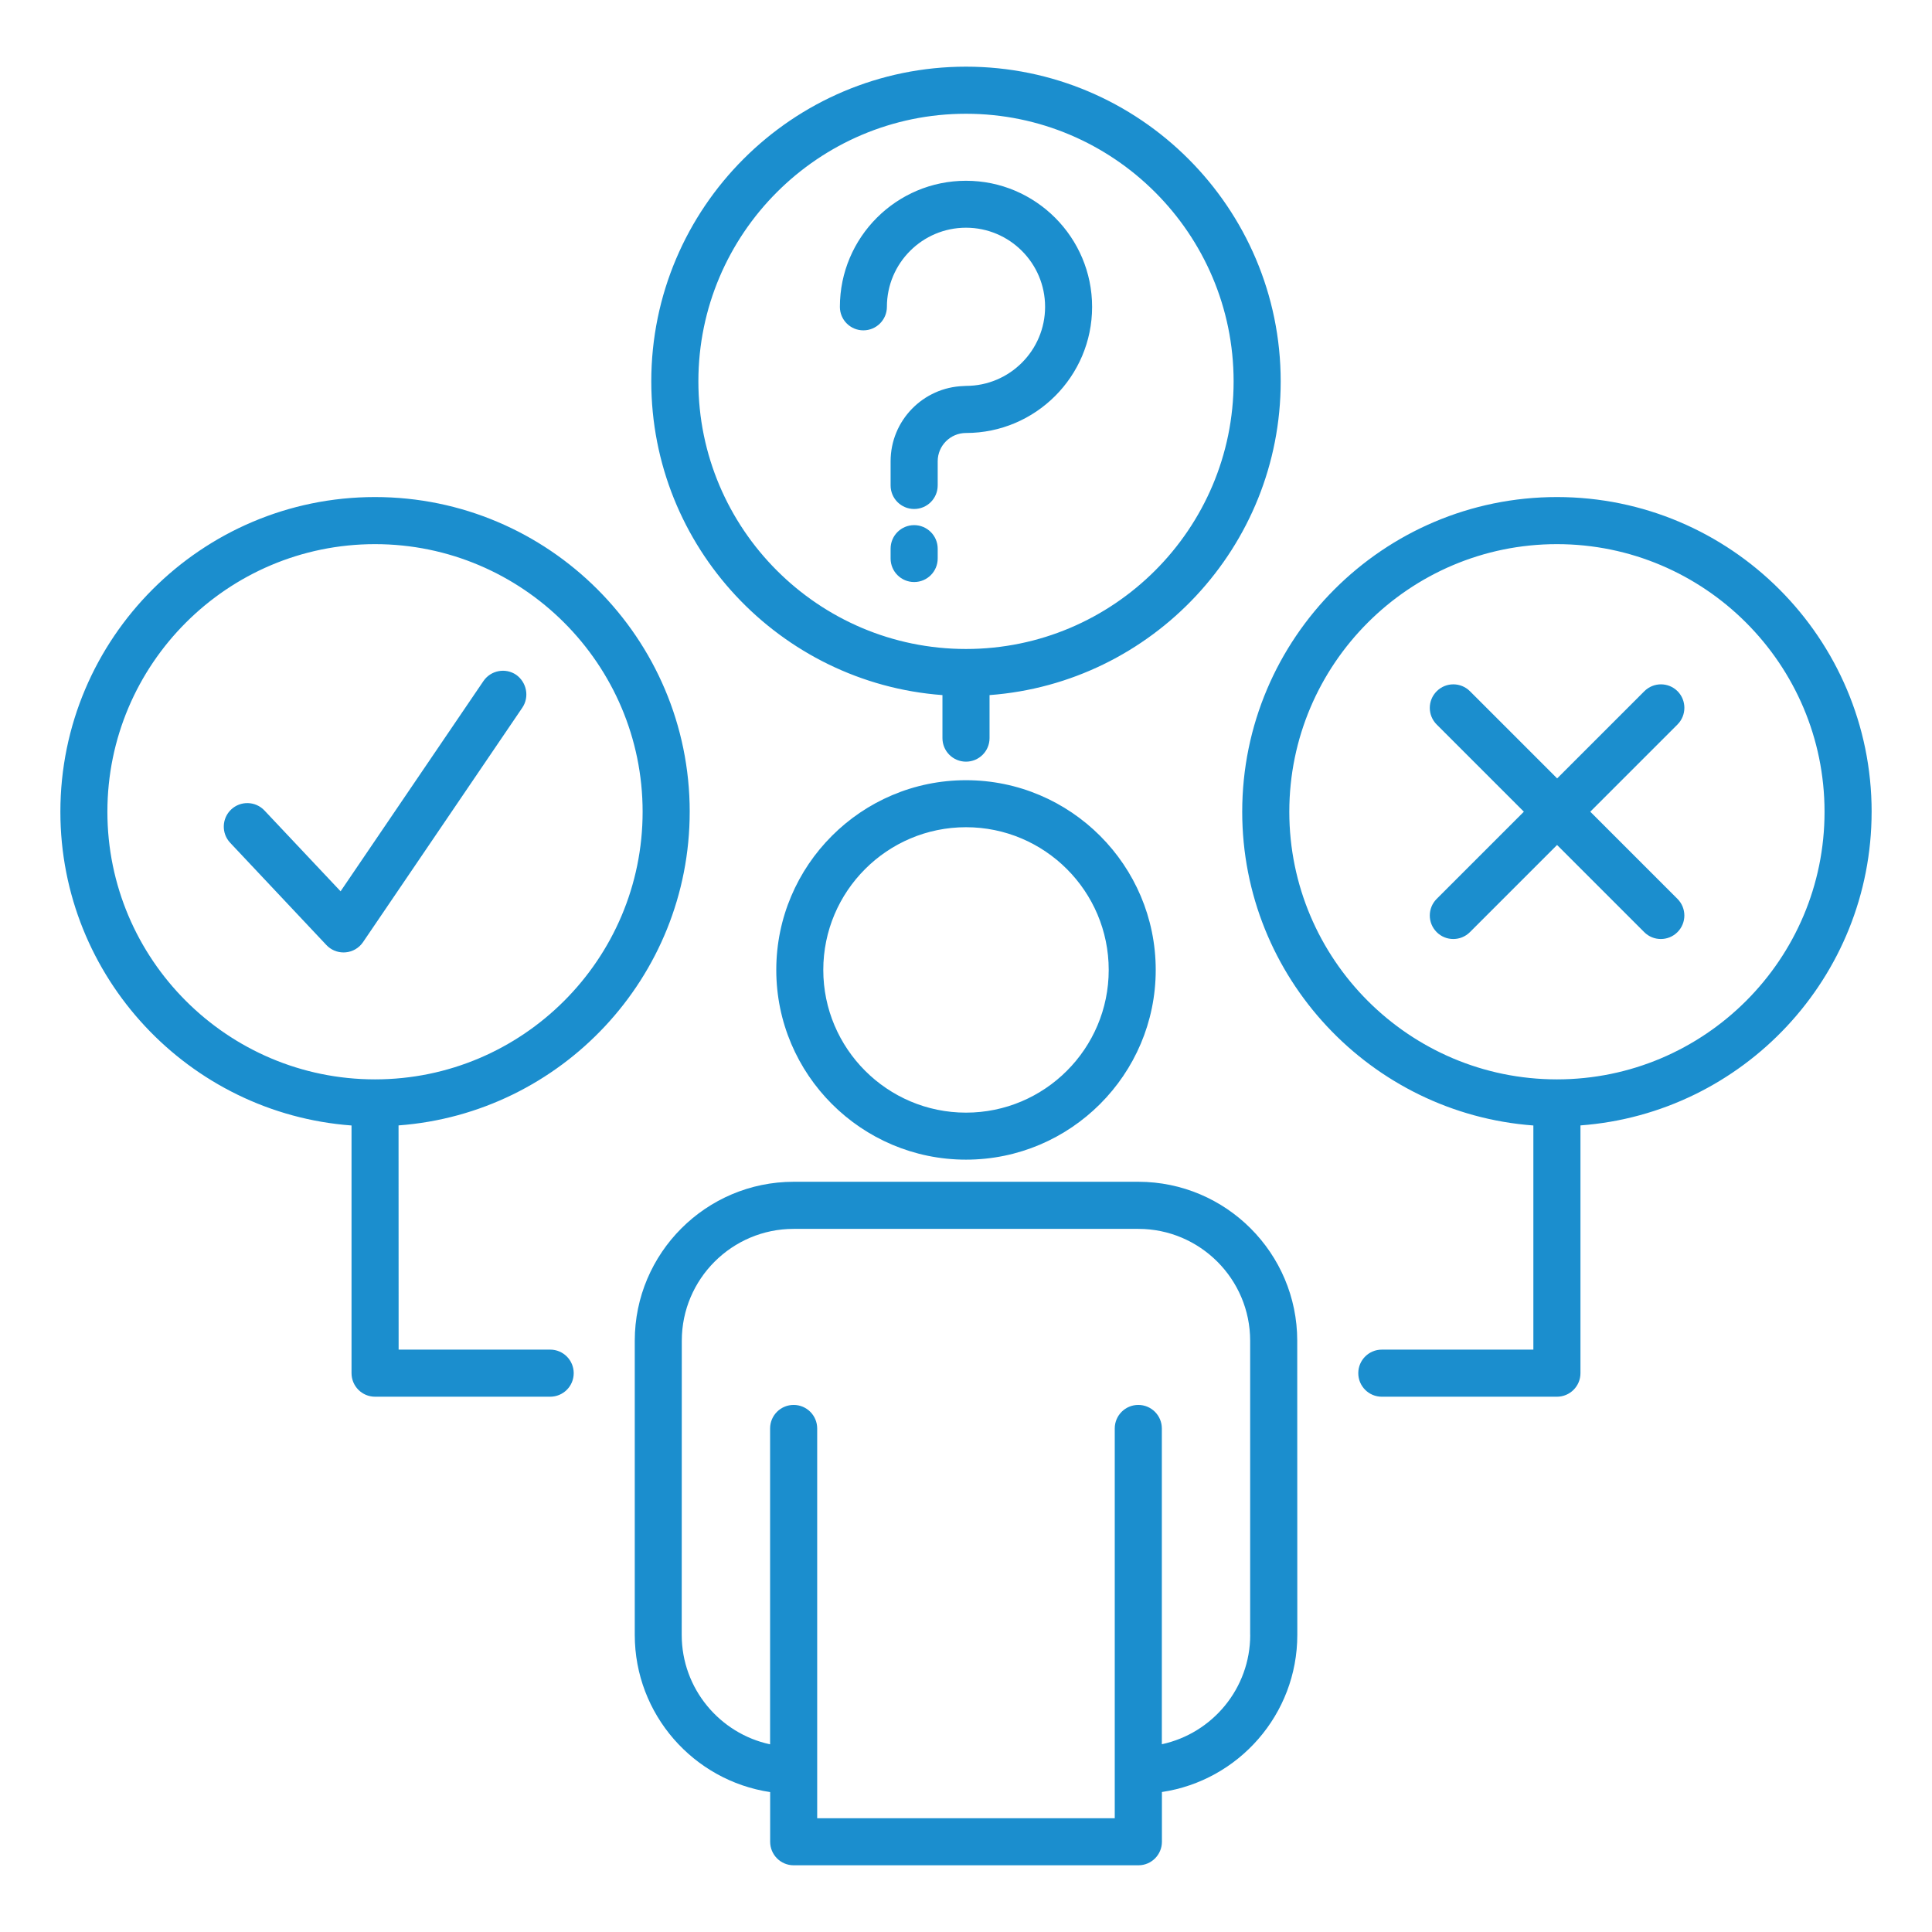 <?xml version="1.0" encoding="UTF-8"?>
<svg width="1200pt" height="1200pt" version="1.1" viewBox="0 0 1200 1200" xmlns="http://www.w3.org/2000/svg">
 <path d="m482.16 602.44c0 64.969 52.875 117.84 117.84 117.84s117.84-52.875 117.84-117.84-52.875-117.84-117.84-117.84-117.84 52.875-117.84 117.84zm206.48 0c0 48.891-39.75 88.641-88.641 88.641-48.844 0-88.641-39.75-88.641-88.641s39.75-88.641 88.641-88.641 88.641 39.75 88.641 88.641zm18.422 131.58h-214.08c-54.422 0-98.719 44.297-98.719 98.719v182.72c0 49.453 36.562 90.516 84.094 97.641v30.844c0 8.062 6.516 14.625 14.625 14.625h214.08c8.062 0 14.625-6.516 14.625-14.625v-30.891c47.531-7.078 84.094-48.141 84.094-97.594l-0.047-182.72c0-54.375-44.25-98.672-98.672-98.719zm69.469 281.44c0 33.281-23.531 61.172-54.891 67.922v-196.13c0-8.062-6.516-14.625-14.625-14.625-8.062 0-14.625 6.516-14.625 14.625v242.11h-184.82v-242.11c0-8.062-6.516-14.625-14.625-14.625-8.062 0-14.625 6.516-14.625 14.625v196.18c-31.312-6.703-54.891-34.641-54.891-67.922l0.047-182.76c0-38.297 31.172-69.469 69.469-69.469h214.08c38.297 0 69.469 31.172 69.469 69.469v182.72zm-452.11-575.9-98.953 145.64c-2.484 3.656-6.516 6-10.922 6.328-0.375 0.047-0.797 0.047-1.172 0.047-4.031 0-7.875-1.641-10.641-4.594l-59.766-63.516c-5.531-5.859-5.25-15.141 0.609-20.672s15.141-5.25 20.672 0.609l47.297 50.203 88.734-130.6c4.547-6.656 13.641-8.391 20.297-3.891 6.609 4.688 8.344 13.781 3.844 20.438zm103.97 64.641c0-107.77-87.656-195.47-195.47-195.47-107.77 0-195.42 87.703-195.42 195.47 0 102.84 79.875 187.36 180.84 194.86v153.84c0 8.062 6.516 14.625 14.625 14.625h108.75c8.062 0 14.625-6.516 14.625-14.625 0-8.062-6.516-14.625-14.625-14.625h-94.125l-0.047-139.26c100.97-7.5 180.84-91.969 180.84-194.81zm-361.69 0c0-91.641 74.578-166.22 166.22-166.22 91.641 0 166.22 74.578 166.22 166.22 0 91.645-74.578 166.22-166.22 166.22-91.641 0-166.22-74.578-166.22-166.22zm1095.8 0c0-107.77-87.656-195.47-195.47-195.47-107.77 0-195.47 87.656-195.47 195.47 0 102.84 79.875 187.36 180.84 194.86v139.22h-94.125c-8.062 0-14.625 6.516-14.625 14.625 0 8.062 6.516 14.625 14.625 14.625h108.75c8.062 0 14.625-6.516 14.625-14.625v-153.89c100.97-7.5 180.84-91.969 180.84-194.81zm-195.47 166.22c-91.641 0-166.22-74.578-166.22-166.22 0-91.645 74.578-166.22 166.22-166.22 91.641 0 166.22 74.578 166.22 166.22 0.047 91.641-74.531 166.22-166.22 166.22zm74.859-220.4-54.141 54.141 54.141 54.141c5.719 5.719 5.719 14.953 0 20.672-2.859 2.859-6.609 4.266-10.312 4.266-3.75 0-7.453-1.406-10.312-4.266l-54.141-54.141-54.141 54.141c-2.859 2.859-6.609 4.266-10.312 4.266-3.75 0-7.453-1.406-10.312-4.266-5.719-5.719-5.719-14.953 0-20.672l54.141-54.141-54.141-54.141c-5.719-5.719-5.719-14.953 0-20.672s14.953-5.719 20.672 0l54.141 54.141 54.141-54.141c5.719-5.719 14.953-5.719 20.672 0 5.625 5.719 5.625 14.953-0.094 20.672zm-456.52-18.281v26.719c0 8.062 6.516 14.625 14.625 14.625 8.062 0 14.625-6.516 14.625-14.625v-26.719c100.97-7.5 180.84-91.969 180.84-194.86 0-107.77-87.656-195.47-195.47-195.47-107.77 0-195.47 87.656-195.47 195.47 0 102.84 79.875 187.36 180.84 194.86zm14.625-361.08c91.641 0 166.22 74.578 166.22 166.22 0 91.688-74.578 166.22-166.22 166.22-91.645 0-166.22-74.578-166.22-166.22s74.578-166.22 166.22-166.22zm-78.328 119.95c0-43.219 35.156-78.328 78.328-78.328 43.219 0 78.328 35.156 78.328 78.328s-35.109 78.328-78.328 78.328c-9.703 0-17.578 7.875-17.578 17.578v15c0 8.062-6.516 14.625-14.625 14.625-8.062 0-14.625-6.516-14.625-14.625v-15c0-25.312 20.203-45.938 45.328-46.734 0.469-0.047 0.984-0.094 1.5-0.094 27.094 0 49.125-22.031 49.125-49.125s-22.031-49.125-49.125-49.125-49.125 22.031-49.125 49.125c0 8.062-6.516 14.625-14.625 14.625-8.062 0-14.578-6.516-14.578-14.578zm60.75 150.19v6.094c0 8.062-6.516 14.625-14.625 14.625-8.062 0-14.625-6.516-14.625-14.625v-6.094c0-8.062 6.516-14.625 14.625-14.625 8.062 0 14.625 6.562 14.625 14.625z" fill="#1b8ece"/>
</svg>
